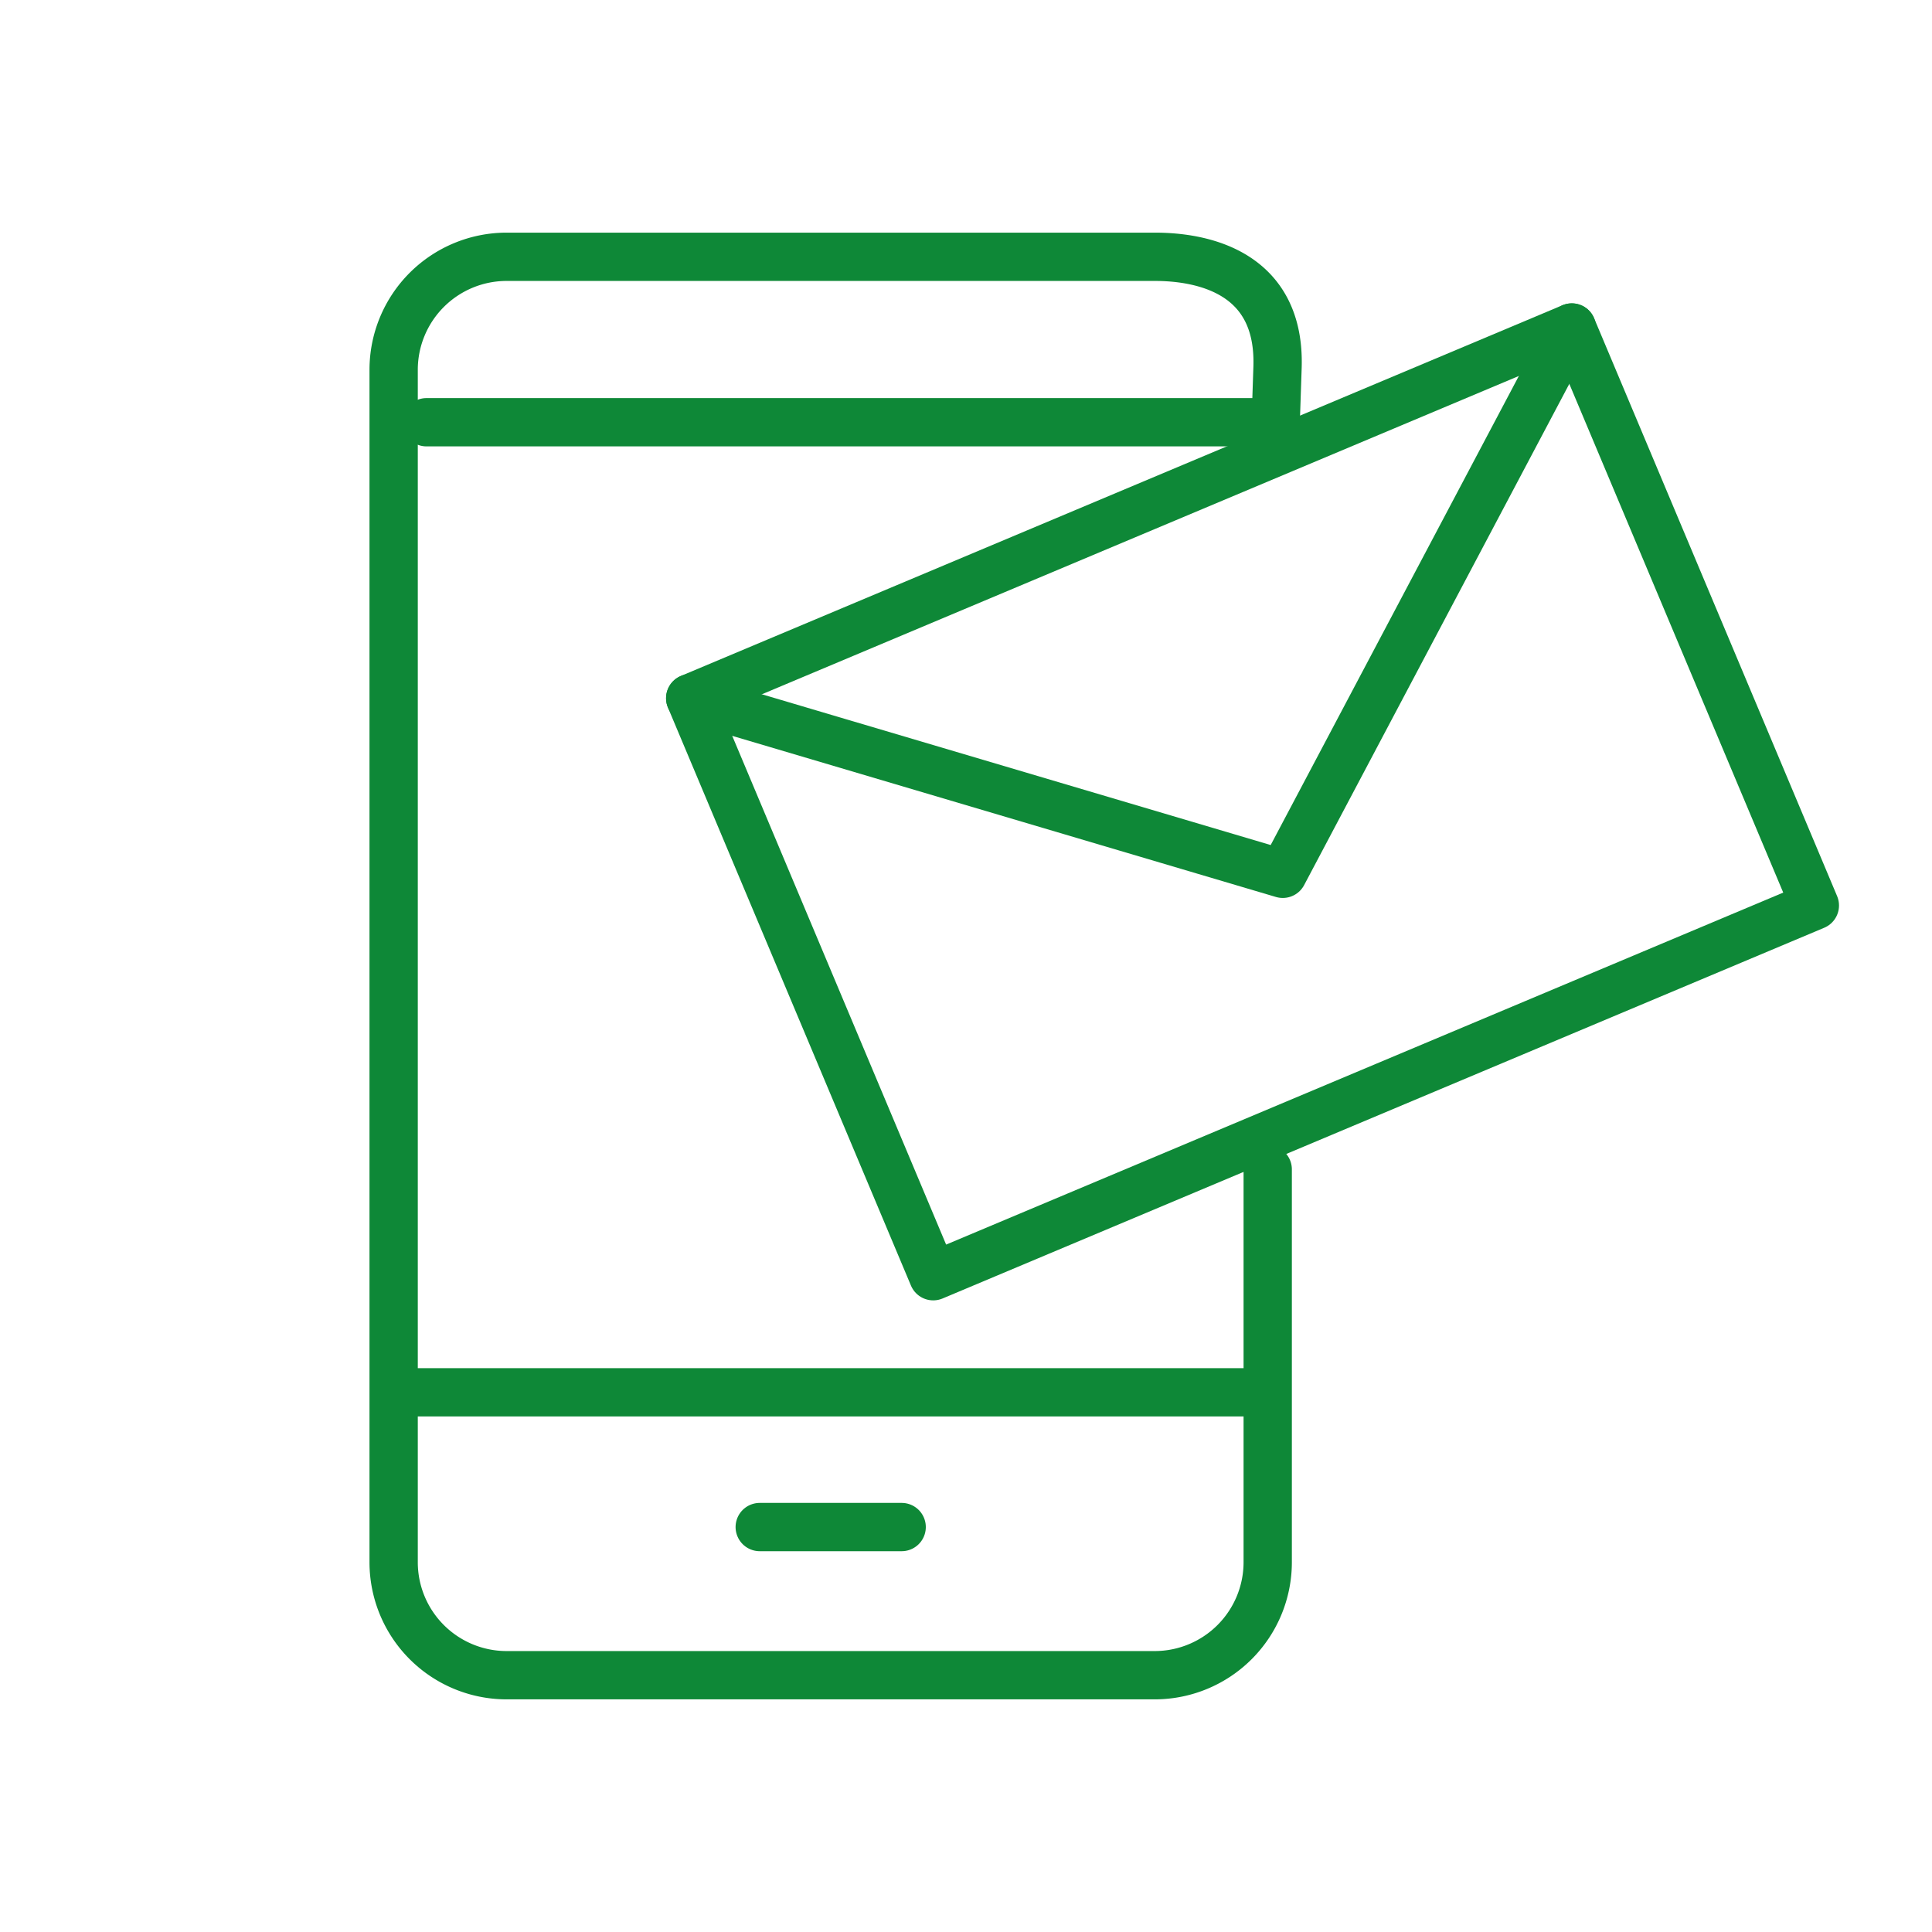 <svg id="Layer_1" data-name="Layer 1" xmlns="http://www.w3.org/2000/svg" width="600" height="600" viewBox="0 0 600 600"><defs><style>.cls-1{fill:none;stroke:#0e8837;stroke-linecap:round;stroke-linejoin:round;stroke-width:15px;}</style></defs><path class="cls-1" d="M393.7,363.17V485.25a35.11,35.11,0,0,1-35,35H157.25a35.1,35.1,0,0,1-35-35V114.75a35.1,35.1,0,0,1,35-35H358.7c15.11,0,39,5,38.05,34.31l-.62,18.46"/><line class="cls-1" x1="235.94" y1="474.24" x2="280.02" y2="474.24"/><line class="cls-1" x1="127.99" y1="432.39" x2="385.87" y2="432.39"/><line class="cls-1" x1="132.45" y1="131.13" x2="390.34" y2="131.13"/><polygon class="cls-1" points="214.35 216.84 488.14 101.71 563.62 281.21 289.82 396.34 214.35 216.84 214.35 216.84"/><polyline class="cls-1" points="488.14 101.71 398.38 271.37 214.35 216.84"/></svg>